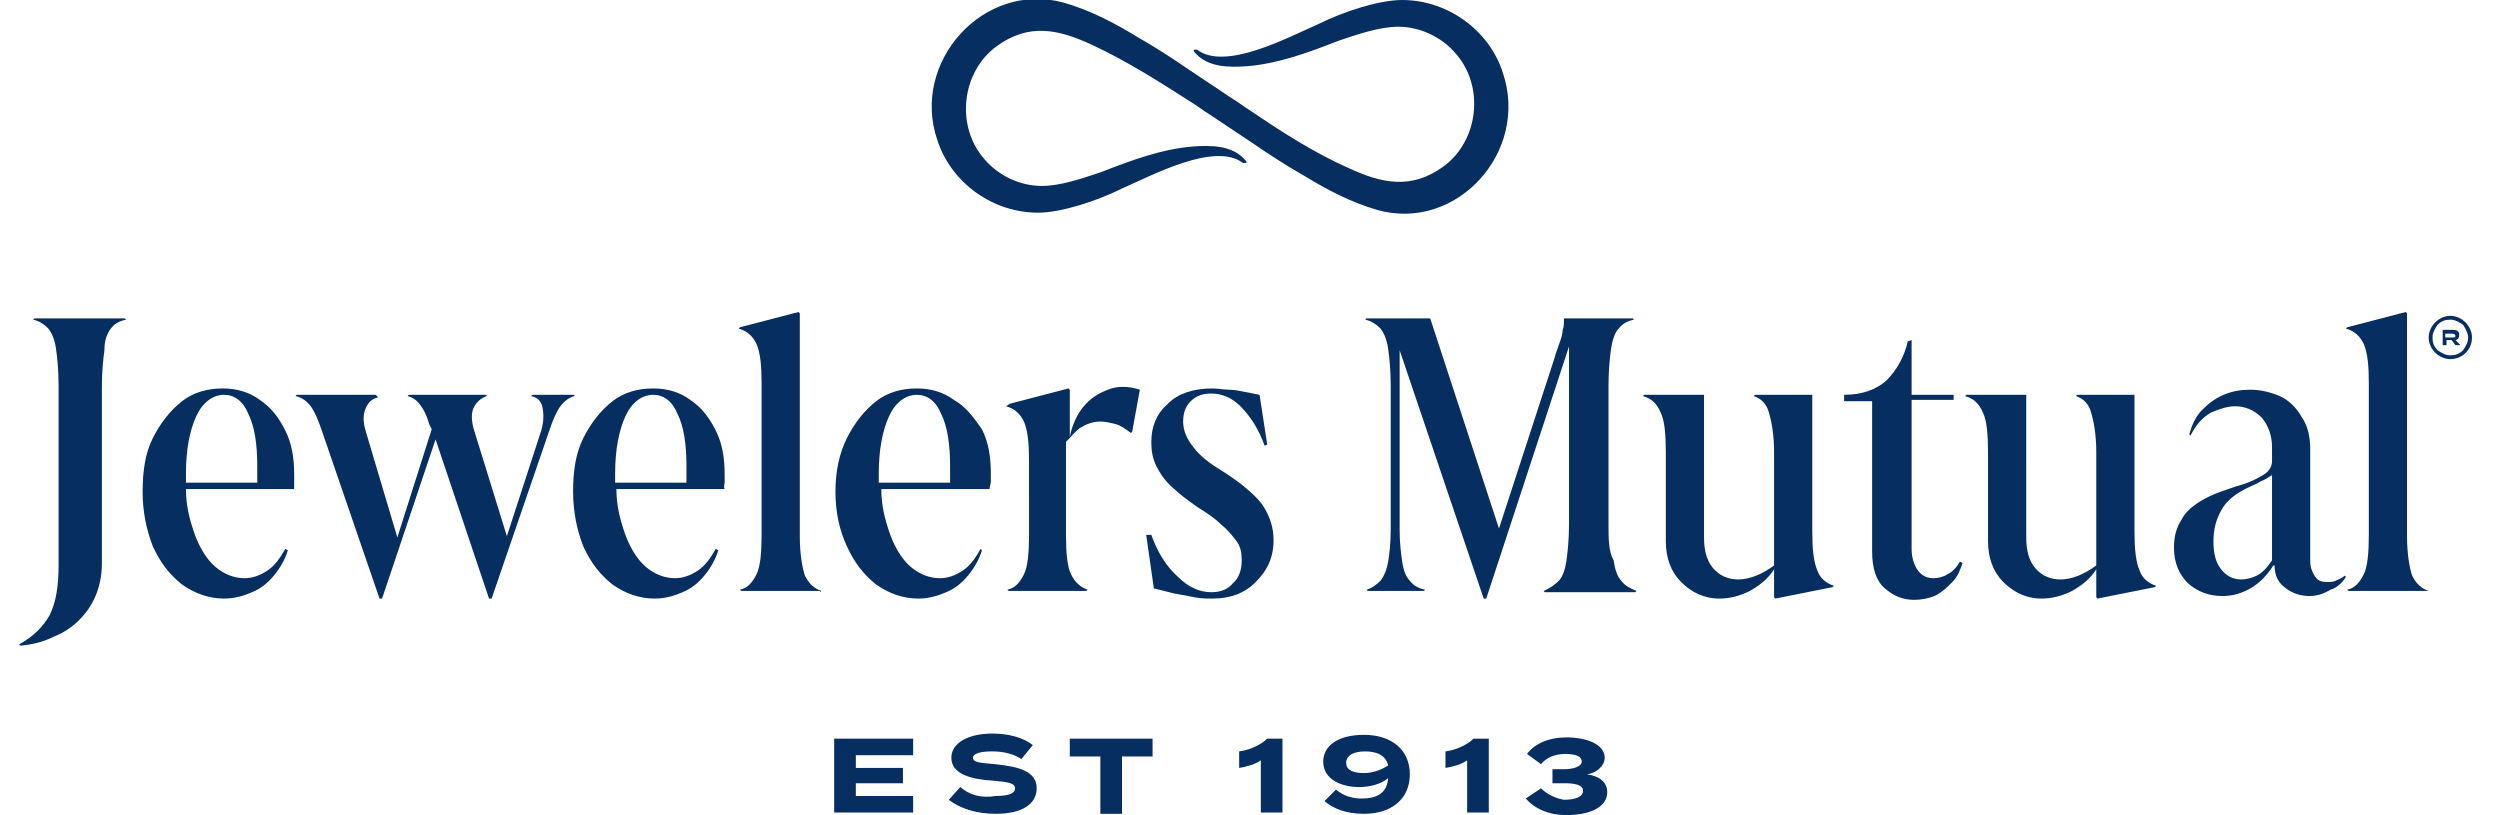 <svg version="1.1" id="Layer_1" xmlns="http://www.w3.org/2000/svg" xmlns:xlink="http://www.w3.org/1999/xlink" x="0px" y="0px" width="196.3px" height="64px" viewBox="0 0 196.3 64" style="enable-background:new 0 0 196.3 64;" xml:space="preserve">
<style type="text/css">
	.st0{fill:#062E60;}
</style>
<g>
	<path class="st0" d="M121,61.9l-1.2,0.8c0.7,0.8,1.8,1.3,3.2,1.3c1.8,0,3.2-0.6,3.2-1.8c0-0.9-0.8-1.3-1.6-1.4
		c0.8-0.1,1.4-0.7,1.4-1.3c0-1.1-1.5-1.6-3-1.6c-1.4,0-2.5,0.5-3.1,1.3l1.1,0.8c0.4-0.5,1.1-0.8,1.9-0.8c0.6,0,1.3,0.1,1.3,0.6
		c0,0.4-0.7,0.6-1.4,0.6h-0.9v1.1h0.9c0.8,0,1.5,0.1,1.5,0.6c0,0.5-0.7,0.7-1.5,0.7C122.2,62.7,121.5,62.4,121,61.9 M115.7,58
		c-0.5,0.5-1.4,0.9-2.2,1v1.3c0.6-0.1,1.3-0.3,1.7-0.6v4.1h1.7V58H115.7z M107.1,60.7c-0.8,0-1.4-0.2-1.4-0.8c0-0.6,0.6-0.9,1.5-0.9
		c0.9,0,1.6,0.3,1.8,1.1C108.4,60.5,107.7,60.7,107.1,60.7 M106.7,61.8c0.8,0,1.7-0.2,2.3-0.7c-0.1,1.2-0.9,1.6-2.1,1.6
		c-0.7,0-1.4-0.2-2-0.7l-0.9,0.9c0.7,0.6,1.7,1,3.1,1c2.2,0,3.6-1.2,3.6-3.1c0-1.9-1.4-3.1-3.6-3.1c-2.1,0-3.2,0.9-3.2,2.1
		C103.9,61.3,105.5,61.8,106.7,61.8 M99.5,58c-0.5,0.5-1.4,0.9-2.2,1v1.3c0.6-0.1,1.3-0.3,1.7-0.6v4.1h1.7V58H99.5z M90.6,46.2
		l1.6,0.4c0.6,0.1,1.1,0.2,1.6,0.3c0.5,0.1,1,0.1,1.4,0.1c1.4,0,2.5-0.4,3.4-1.3c0.9-0.9,1.4-1.9,1.4-3.3c0-1-0.3-1.9-0.9-2.8
		c-0.6-0.8-1.7-1.7-3.1-2.6c-1-0.6-1.8-1.2-2.3-1.9c-0.5-0.6-0.8-1.3-0.8-2c0-0.7,0.2-1.2,0.6-1.6c0.4-0.4,0.9-0.6,1.6-0.6
		c0.8,0,1.6,0.3,2.3,1c0.7,0.7,1.4,1.7,1.9,3.1l0.2-0.1L98.9,31l-1-0.2c-0.5-0.1-1-0.2-1.4-0.2c-0.4,0-0.9-0.1-1.3-0.1
		c-1.5,0-2.7,0.4-3.5,1.2c-0.9,0.8-1.3,1.8-1.3,3c0,0.7,0.1,1.3,0.4,1.9c0.3,0.6,0.7,1.2,1.3,1.7c0.5,0.5,1.2,1,1.9,1.5
		c0.8,0.5,1.4,0.9,1.9,1.4c0.5,0.4,0.9,0.9,1.2,1.3c0.3,0.4,0.4,0.9,0.4,1.5c0,0.7-0.2,1.4-0.7,1.8c-0.4,0.5-1,0.7-1.7,0.7
		c-0.9,0-1.8-0.4-2.6-1.2c-0.9-0.8-1.6-1.9-2.1-3.3L90,42L90.6,46.2z M90.5,58H84v1.4h2.4v4.5h1.7v-4.5h2.4V58z M84.8,33.6
		c0.5-0.3,1-0.5,1.6-0.5c0.4,0,0.8,0.1,1.2,0.2c0.4,0.1,0.8,0.4,1.2,0.7l0.1-0.1l0.6-3.3c-0.9-0.3-1.8-0.3-2.5,0
		c-0.8,0.3-1.4,0.7-1.9,1.3c-0.5,0.6-0.9,1.4-1.1,2.4h0v-3.7l-0.1-0.1l-4.6,1.2L79,31.9c0.7,0.2,1.1,0.6,1.4,1.2
		c0.3,0.7,0.4,1.7,0.4,3.1V42c0,1.4-0.1,2.5-0.4,3.1c-0.3,0.6-0.7,1.1-1.3,1.2l0.1,0.1h6.1l0.1-0.1c-0.6-0.2-1-0.6-1.3-1.2
		c-0.3-0.6-0.4-1.7-0.4-3.1v-7.3C84.1,34.3,84.4,33.9,84.8,33.6 M75.4,61.8l-0.9,1c0.9,0.7,2.2,1.1,3.7,1.1c2.1,0,3.2-0.8,3.2-2
		c0-1.3-1.3-1.7-3.3-1.9c-1-0.1-1.7-0.1-1.7-0.5c0-0.4,0.8-0.5,1.5-0.5c0.9,0,1.7,0.2,2.3,0.6l0.9-1.1c-0.8-0.6-1.9-0.9-3.2-0.9
		c-1.8,0-3.2,0.7-3.2,1.9c0,1.3,1.6,1.7,3.3,1.8c1.2,0.1,1.7,0.2,1.7,0.6c0,0.4-0.5,0.6-1.5,0.6C77,62.7,76.1,62.4,75.4,61.8
		 M71.6,58h-6.1v5.8h6.2v-1.3h-4.5v-1h3.7v-1.2h-3.7v-1h4.5V58z M8.7,25.8c0.3-0.4,0.7-0.6,1.2-0.7l-0.1-0.1H2.7l-0.1,0.1
		c0.5,0.1,0.9,0.4,1.2,0.7c0.3,0.4,0.5,0.9,0.6,1.6c0.1,0.7,0.2,1.7,0.2,2.9v4.5v0.8v8.8c0,1.6-0.2,2.9-0.7,3.9
		c-0.5,0.9-1.3,1.7-2.4,2.3l0.1,0.1c1-0.1,1.8-0.3,2.6-0.7c0.8-0.3,1.5-0.8,2-1.3c0.6-0.6,1-1.2,1.3-1.9c0.3-0.7,0.5-1.6,0.5-2.5
		v-8.6v-0.8v-4.5c0-1.2,0.1-2.2,0.2-2.9C8.2,26.7,8.4,26.2,8.7,25.8 M20.2,37.9h-5.6c0-0.2,0-0.5,0-0.7c0-1.9,0.3-3.4,0.8-4.5
		c0.5-1.1,1.3-1.7,2.2-1.7c0.8,0,1.5,0.5,1.9,1.5c0.5,1,0.7,2.4,0.7,4.1v0.7V37.9z M23.1,37.9c0-0.2,0-0.4,0-0.6
		c0-1.4-0.2-2.5-0.7-3.5c-0.5-1-1.1-1.8-2-2.4c-0.8-0.6-1.8-0.9-2.9-0.9c-1.2,0-2.3,0.3-3.2,1c-0.9,0.7-1.7,1.7-2.3,2.9
		c-0.6,1.2-0.8,2.6-0.8,4.2c0,1.6,0.3,3,0.8,4.3c0.6,1.3,1.3,2.2,2.3,3c1,0.7,2.1,1.1,3.3,1.1c0.8,0,1.5-0.2,2.2-0.5
		c0.7-0.3,1.2-0.7,1.7-1.3c0.5-0.6,0.9-1.3,1.1-2l-0.2-0.1c-0.4,0.7-0.8,1.3-1.4,1.7c-0.6,0.4-1.2,0.6-1.8,0.6
		c-0.8,0-1.6-0.3-2.3-0.9c-0.7-0.6-1.3-1.6-1.7-2.8c-0.3-0.9-0.6-2-0.6-3.3h8.5C23.1,38.2,23.1,38,23.1,37.9 M44,31.9
		c0.3-0.4,0.7-0.7,1.1-0.8L45.1,31h-3.3l-0.1,0.1c0.5,0.1,0.8,0.4,0.9,0.9c0.1,0.5,0.1,1.1-0.1,1.8l-2.7,8.3l-2.6-8.4
		c-0.2-0.7-0.2-1.3,0-1.7c0.2-0.4,0.5-0.7,1-0.9L38.2,31h-6.1L32,31.1c0.4,0.1,0.7,0.3,1,0.7c0.3,0.4,0.5,0.8,0.7,1.5l0.2,0.4
		l-2.7,8.5l-2.5-8.4c-0.2-0.7-0.2-1.2,0-1.7c0.2-0.5,0.5-0.8,1-0.9L29.5,31h-6.2l-0.1,0.1c0.5,0.1,0.9,0.4,1.2,0.8
		c0.3,0.4,0.6,1.1,0.9,2L29.8,47H30l4.2-12.5L38.4,47h0.2l4.5-13.1C43.4,33,43.7,32.3,44,31.9 M53.9,37.9h-5.6c0-0.2,0-0.5,0-0.7
		c0-1.9,0.3-3.4,0.8-4.5c0.5-1.1,1.3-1.7,2.2-1.7c0.8,0,1.5,0.5,1.9,1.5c0.5,1,0.7,2.4,0.7,4.1v0.7V37.9z M56.9,37.9
		c0-0.2,0-0.4,0-0.6c0-1.4-0.2-2.5-0.7-3.5c-0.5-1-1.1-1.8-2-2.4c-0.8-0.6-1.8-0.9-2.9-0.9c-1.2,0-2.3,0.3-3.2,1
		c-0.9,0.7-1.7,1.7-2.3,2.9c-0.6,1.2-0.8,2.6-0.8,4.2c0,1.6,0.3,3,0.8,4.3c0.6,1.3,1.3,2.2,2.3,3c1,0.7,2.1,1.1,3.3,1.1
		c0.8,0,1.5-0.2,2.2-0.5c0.7-0.3,1.2-0.7,1.7-1.3c0.5-0.6,0.9-1.3,1.1-2l-0.2-0.1c-0.4,0.7-0.8,1.3-1.4,1.7
		c-0.6,0.4-1.2,0.6-1.8,0.6c-0.8,0-1.6-0.3-2.3-0.9c-0.7-0.6-1.3-1.6-1.7-2.8c-0.3-0.9-0.6-2-0.6-3.3h8.5
		C56.8,38.2,56.9,38,56.9,37.9 M64.4,46.5l0.1-0.1c-0.6-0.2-1-0.6-1.3-1.2c-0.2-0.6-0.4-1.7-0.4-3.1V24.6l-0.1-0.1l-4.6,1.2L58,25.8
		c0.7,0.2,1.1,0.6,1.4,1.2c0.3,0.7,0.4,1.7,0.4,3.1V42c0,1.4-0.1,2.5-0.4,3.1c-0.3,0.6-0.7,1.1-1.3,1.2l0.1,0.1H64.4z M74.6,37.9H69
		c0-0.2,0-0.5,0-0.7c0-1.9,0.3-3.4,0.8-4.5c0.5-1.1,1.3-1.7,2.2-1.7c0.8,0,1.5,0.5,1.9,1.5c0.5,1,0.7,2.4,0.7,4.1v0.7V37.9z
		 M74.9,31.4c-0.8-0.6-1.8-0.9-2.9-0.9c-1.2,0-2.3,0.3-3.2,1c-0.9,0.7-1.7,1.7-2.3,2.9c-0.6,1.2-0.9,2.6-0.9,4.2
		c0,1.6,0.3,3,0.9,4.3c0.6,1.3,1.3,2.2,2.3,3c1,0.7,2.1,1.1,3.3,1.1c0.8,0,1.5-0.2,2.2-0.5c0.7-0.3,1.2-0.7,1.7-1.3
		c0.5-0.6,0.9-1.3,1.1-2L77,43.1c-0.4,0.7-0.8,1.3-1.4,1.7c-0.6,0.4-1.2,0.6-1.8,0.6c-0.8,0-1.6-0.3-2.3-0.9
		c-0.7-0.6-1.3-1.6-1.7-2.8c-0.3-0.9-0.6-2-0.6-3.3h8.5c0-0.2,0.1-0.4,0.1-0.6c0-0.2,0-0.4,0-0.6c0-1.4-0.2-2.5-0.7-3.5
		C76.4,32.7,75.8,31.9,74.9,31.4 M126.3,41.1V30.3c0-1.2,0.1-2.2,0.2-2.9c0.1-0.7,0.3-1.3,0.6-1.6c0.3-0.4,0.7-0.6,1.2-0.7l-0.1-0.1
		h-5.4c0,0.4,0,0.7-0.1,0.9c0,0.3-0.1,0.6-0.2,0.9c-0.1,0.3-0.3,0.8-0.5,1.5l-4.3,13.2l-5.4-16.5h-5l-0.1,0.1
		c0.5,0.1,0.9,0.4,1.2,0.7c0.3,0.4,0.5,0.9,0.6,1.6c0.1,0.7,0.2,1.7,0.2,2.9v11.3c0,1-0.1,1.9-0.2,2.5s-0.3,1.1-0.6,1.5
		c-0.3,0.3-0.7,0.6-1.1,0.7l0.1,0.1h4.4l0.1-0.1c-0.5-0.1-0.9-0.3-1.2-0.7c-0.3-0.3-0.5-0.8-0.6-1.5c-0.1-0.7-0.2-1.5-0.2-2.5V27.5
		l6.6,19.5h0.2l6.5-19.8v13.9c0,1.2-0.1,2.2-0.2,2.9c-0.1,0.7-0.3,1.3-0.6,1.6c-0.3,0.3-0.7,0.6-1.2,0.8l0.1,0.1h7.1l0.1-0.1
		c-0.5-0.2-0.9-0.4-1.2-0.8c-0.3-0.3-0.5-0.9-0.6-1.6C126.3,43.3,126.3,42.3,126.3,41.1 M143.9,46.1l0.1-0.1
		c-0.6-0.2-1.1-0.6-1.3-1.2c-0.3-0.7-0.4-1.7-0.4-3.1V31h-4.5l-0.1,0.1c0.6,0.2,1,0.6,1.2,1.3c0.2,0.7,0.4,1.7,0.4,3.1v8.9
		c-0.4,0.3-0.9,0.6-1.4,0.8c-0.5,0.2-1,0.3-1.4,0.3c-0.8,0-1.5-0.3-2-0.9c-0.5-0.6-0.7-1.4-0.7-2.4V31h-4.7l-0.1,0.1
		c0.7,0.2,1.1,0.6,1.4,1.3c0.3,0.6,0.4,1.7,0.4,3.1v7c0,1.3,0.4,2.4,1.2,3.2c0.8,0.8,1.8,1.3,3,1.3c0.8,0,1.6-0.2,2.4-0.6
		c0.7-0.4,1.4-0.9,1.9-1.7v2.2l0.1,0.1L143.9,46.1z M153.3,45.7c0.4-0.4,0.6-0.9,0.8-1.5l-0.2-0.1c-0.3,0.5-0.6,0.8-1,1
		c-0.3,0.2-0.7,0.3-1.1,0.3c-0.5,0-0.9-0.2-1.2-0.6c-0.3-0.4-0.5-1-0.5-1.7V31.4h3.3V31h-3.3v-4.3l-0.3,0.1
		c-0.3,1.3-0.9,2.3-1.7,3.1c-0.8,0.7-1.9,1.1-3.3,1.1v0.5h2.2v11.8c0,1.3,0.3,2.3,1,2.9c0.7,0.6,1.4,0.9,2.3,0.9
		c0.5,0,1.1-0.1,1.6-0.3C152.5,46.5,152.9,46.1,153.3,45.7 M169.2,46.1l0.1-0.1c-0.6-0.2-1.1-0.6-1.3-1.2c-0.3-0.7-0.4-1.7-0.4-3.1
		V31h-4.5l-0.1,0.1c0.6,0.2,1,0.6,1.2,1.3c0.2,0.7,0.4,1.7,0.4,3.1v8.9c-0.4,0.3-0.9,0.6-1.4,0.8c-0.5,0.2-1,0.3-1.4,0.3
		c-0.8,0-1.5-0.3-2-0.9c-0.5-0.6-0.7-1.4-0.7-2.4V31h-4.7l-0.1,0.1c0.7,0.2,1.1,0.6,1.4,1.3c0.3,0.6,0.4,1.7,0.4,3.1v7
		c0,1.3,0.4,2.4,1.2,3.2c0.8,0.8,1.8,1.3,3,1.3c0.8,0,1.6-0.2,2.4-0.6c0.7-0.4,1.4-0.9,1.9-1.7v2.2l0.1,0.1L169.2,46.1z M178.4,44
		c-0.4,0.6-0.8,1-1.2,1.2c-0.4,0.2-0.9,0.3-1.2,0.3c-0.7,0-1.2-0.3-1.6-0.8c-0.4-0.5-0.6-1.2-0.6-2.2c0-0.9,0.2-1.7,0.6-2.4
		c0.4-0.8,1.2-1.4,2.3-1.9c0.2-0.1,0.5-0.2,0.8-0.4c0.3-0.1,0.6-0.3,0.9-0.5V44z M184.2,45.3l-0.1-0.1c-0.2,0.2-0.5,0.3-0.7,0.4
		c-0.2,0.1-0.4,0.1-0.7,0.1c-0.4,0-0.7-0.1-0.9-0.4c-0.2-0.3-0.4-0.7-0.4-1.2v-8.8c0-1-0.2-1.9-0.7-2.6c-0.4-0.7-1-1.3-1.7-1.6
		c-0.7-0.3-1.5-0.5-2.3-0.5c-0.7,0-1.4,0.1-2.1,0.4c-0.7,0.3-1.2,0.7-1.7,1.2c-0.5,0.5-0.8,1.2-1,1.9l0.1,0.1
		c0.4-0.8,0.9-1.4,1.6-1.8c0.7-0.3,1.3-0.5,1.9-0.5c0.8,0,1.5,0.3,2.1,0.9c0.5,0.6,0.8,1.4,0.8,2.3v1.1c0,0.4-0.2,0.8-0.7,1.1
		c-0.5,0.3-1.1,0.6-1.8,0.8c-0.4,0.1-0.9,0.3-1.5,0.5c-0.6,0.2-1.2,0.5-1.7,0.8c-0.6,0.4-1.1,0.8-1.4,1.4c-0.4,0.6-0.6,1.3-0.6,2.2
		c0,1.2,0.4,2.1,1.1,2.8c0.8,0.7,1.7,1,2.7,1c0.8,0,1.5-0.2,2.2-0.6c0.7-0.4,1.3-1,1.8-1.8h0.1c0,0.8,0.3,1.4,0.9,1.8
		c0.5,0.4,1.2,0.6,1.8,0.6c0.7,0,1.2-0.2,1.7-0.5C183.4,46.2,183.9,45.8,184.2,45.3 M190.7,46.4c-0.6-0.2-1-0.6-1.3-1.2
		c-0.2-0.6-0.4-1.7-0.4-3.1V24.6l-0.1-0.1l-4.6,1.2l-0.1,0.1c0.7,0.2,1.1,0.6,1.4,1.2c0.3,0.7,0.4,1.7,0.4,3.1V42
		c0,1.4-0.1,2.5-0.4,3.1c-0.3,0.6-0.7,1.1-1.3,1.2l0.1,0.1h6.1L190.7,46.4z M192.6,26.5H192v-0.3h0.5c0.1,0,0.3,0,0.3,0.2
		C192.8,26.5,192.7,26.5,192.6,26.5 M193.2,27.1l-0.4-0.4c0.2,0,0.3-0.2,0.3-0.4c0-0.3-0.2-0.4-0.5-0.4h-0.8v1.2h0.3v-0.4h0.4
		l0.3,0.4H193.2z M193.8,26.5c0,0.4-0.2,0.7-0.4,1c-0.3,0.3-0.6,0.4-1,0.4c-0.4,0-0.7-0.2-1-0.4c-0.3-0.3-0.4-0.6-0.4-1
		c0-0.4,0.2-0.7,0.4-1c0.3-0.3,0.6-0.4,1-0.4c0.4,0,0.7,0.2,1,0.4C193.6,25.8,193.8,26.2,193.8,26.5 M194.1,26.5
		c0-0.9-0.8-1.7-1.7-1.7c-0.9,0-1.7,0.8-1.7,1.7c0,0.9,0.8,1.7,1.7,1.7C193.3,28.2,194.1,27.5,194.1,26.5"></path>
	<path class="st0" d="M118,5.7c-1.1-3.4-4.4-5.7-7.9-5.7c-1.8,0-4.6,0.9-6.6,1.9c-2.3,1-7.3,3.7-9.5,2c0,0-0.1,0-0.2,0
		c-0.1,0-0.1,0.1,0,0.2c1,1.2,2.7,1.2,4.1,1.1c2.5-0.2,4.9-1.1,7.2-2c1.5-0.5,3.2-1.1,4.7-1.1c1.7,0,3.4,0.8,4.5,2.1
		c2.3,2.6,1.8,6.9-1,8.9c-2.5,1.8-4.8,1.3-7.4,0.1c-2.7-1.2-5.2-2.8-7.7-4.5c-0.5-0.3-1-0.7-1.5-1l-3.3-2.2
		c-1.3-0.9-2.7-1.8-4.1-2.6c-1.8-1.1-3.7-2.1-5.8-2.7c-6.3-1.7-12,4.7-9.9,10.8c1.1,3.4,4.4,5.7,7.9,5.7c1.8,0,4.6-0.9,6.6-1.9
		c2.3-1,7.3-3.7,9.5-2c0,0,0.1,0,0.2,0c0.1,0,0.1-0.1,0-0.2c-1-1.2-2.7-1.2-4.1-1.1c-2.5,0.2-4.9,1.1-7.2,2
		c-1.5,0.5-3.2,1.1-4.7,1.1c-1.7,0-3.4-0.8-4.5-2.1c-2.3-2.6-1.8-6.9,1-8.9c2.5-1.8,4.8-1.3,7.4-0.1C88.5,4.8,91,6.4,93.5,8
		c0.5,0.3,1,0.7,1.5,1l3.3,2.2c1.3,0.9,2.7,1.8,4.1,2.6c1.8,1.1,3.7,2.1,5.8,2.7C114.4,18.2,120.1,11.9,118,5.7"></path>
</g>
</svg>